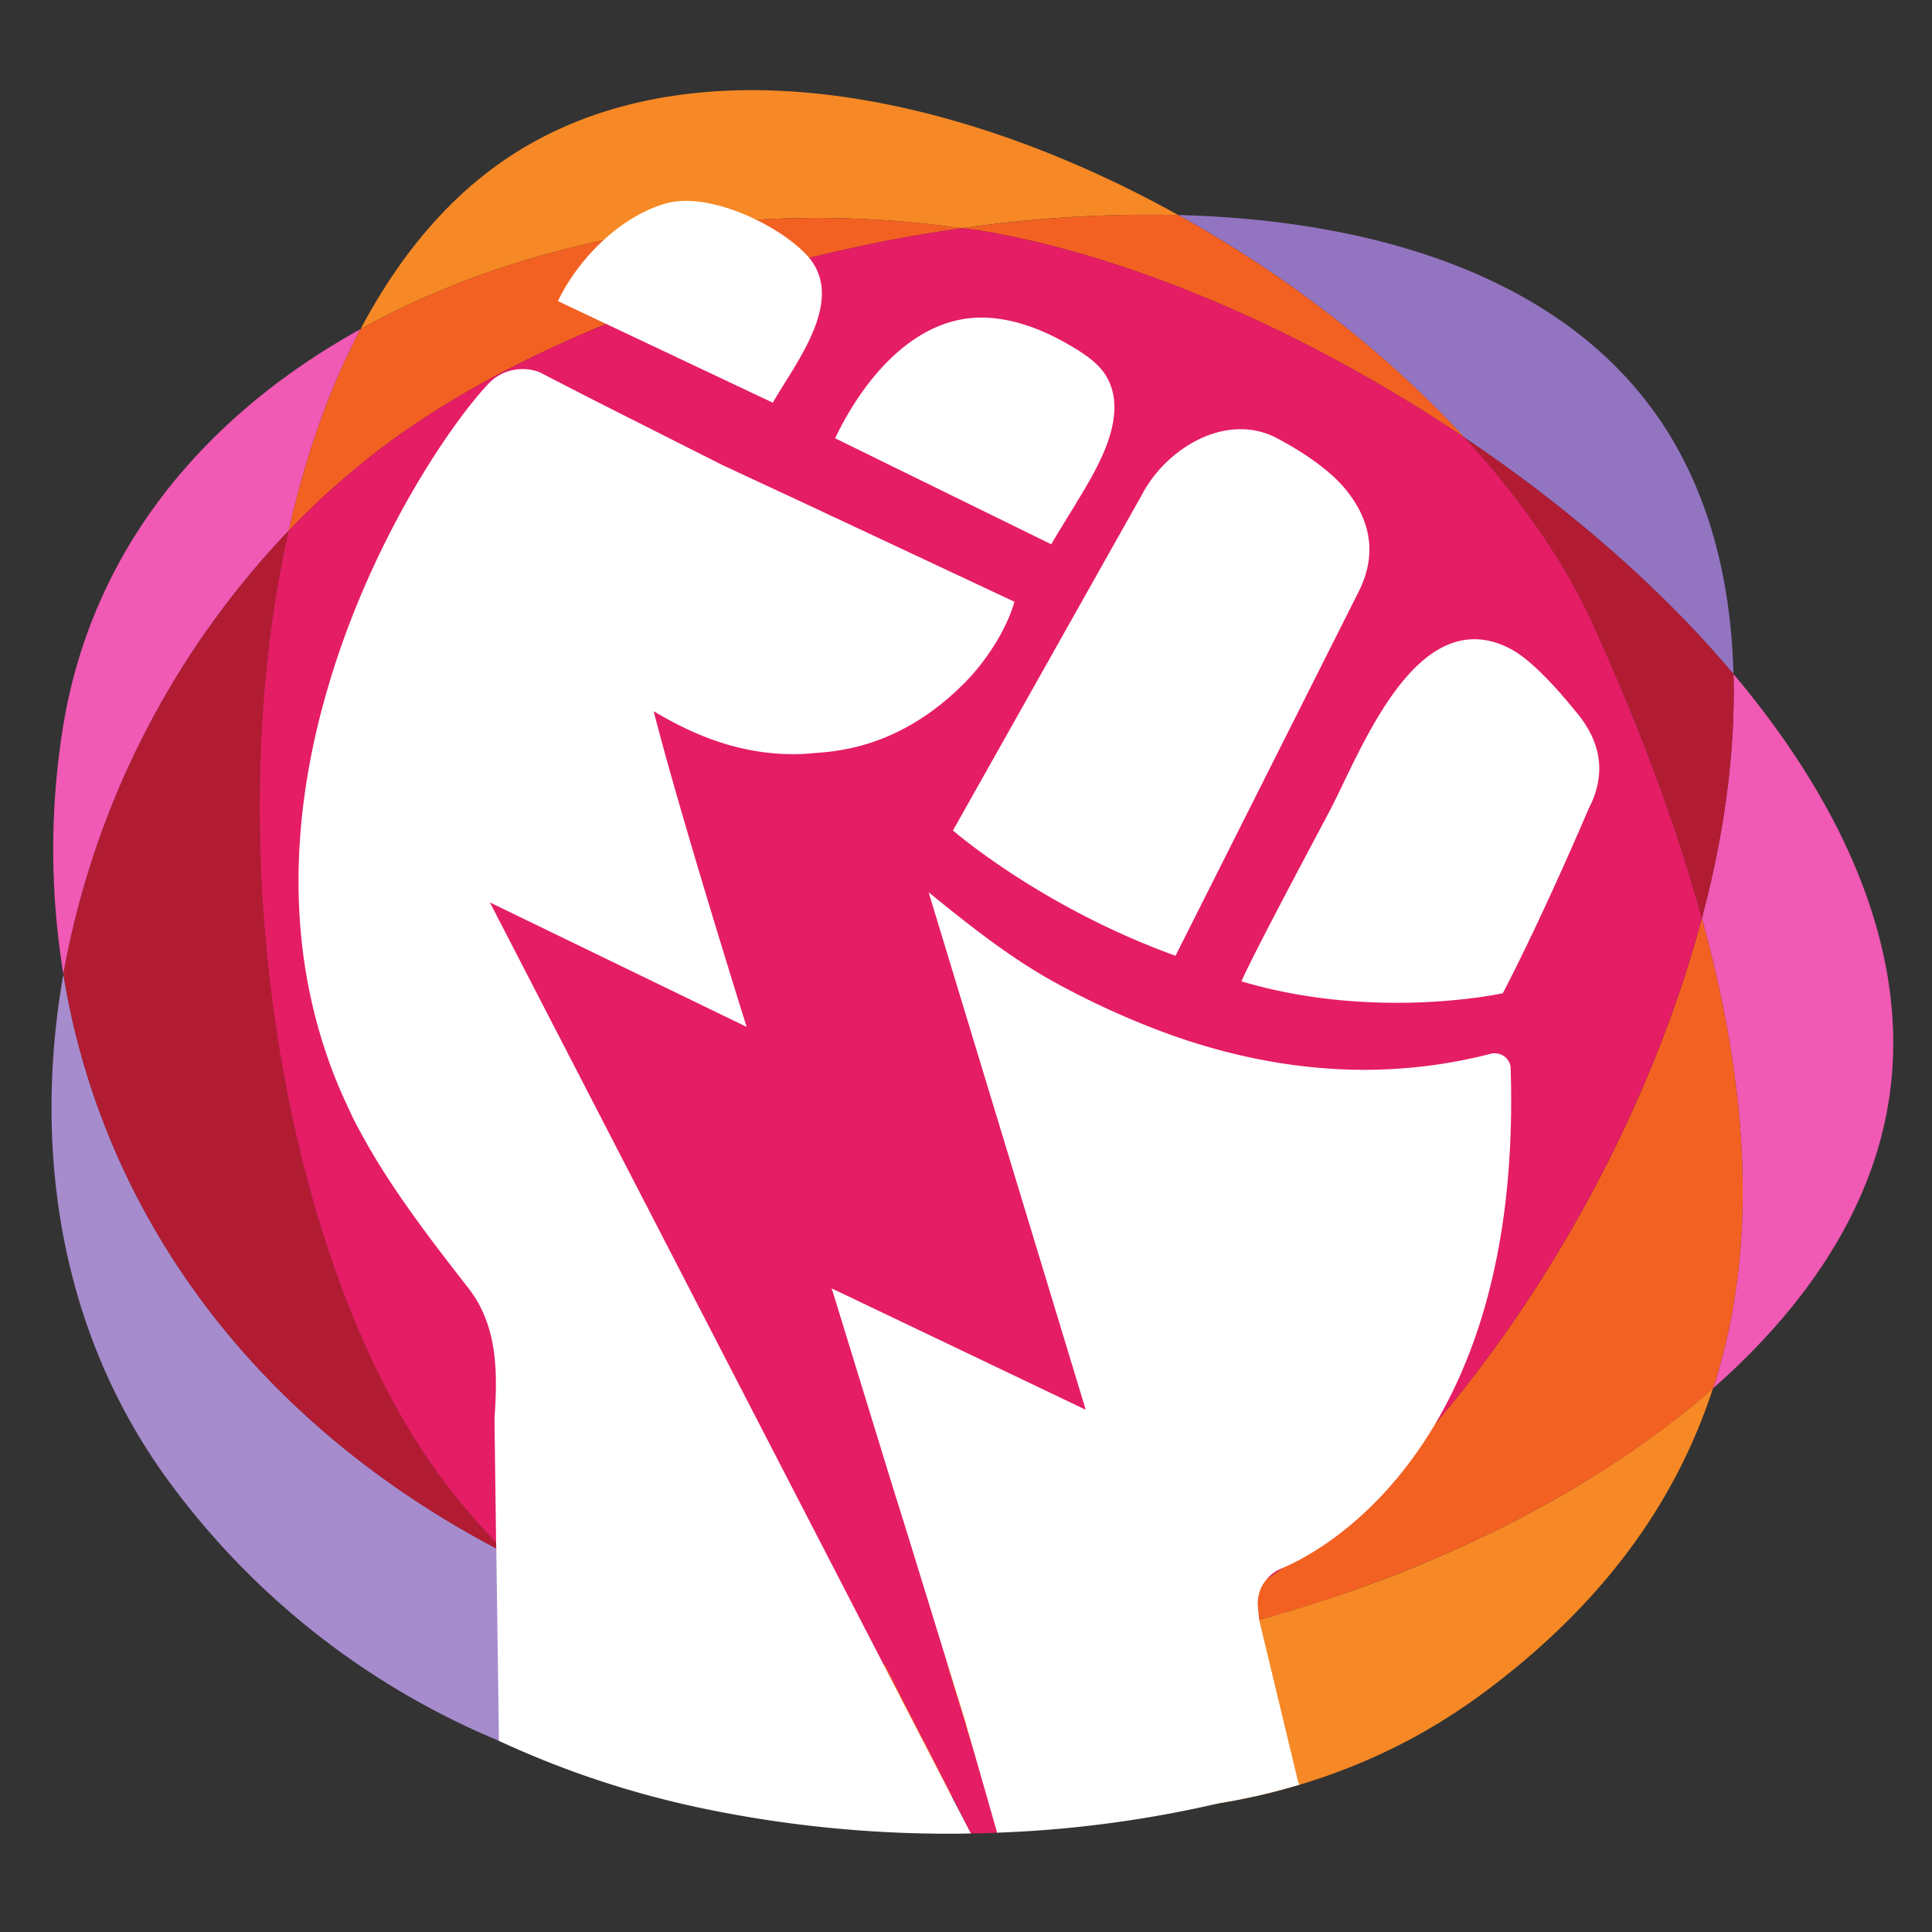 <svg xmlns="http://www.w3.org/2000/svg" width="32" height="32" fill="none"><rect width="100%" height="100%" fill="#333333" stroke="none"/><path fill="#F059B4" d="M4.781 8.793c.274-1.219.668-2.352 1.192-3.343C3.43 6.859 1.521 9.063 1.04 12.063a12.768 12.768 0 0 0 .01 4.072 14.28 14.28 0 0 1 3.73-7.342zm23.931 2.371c.034 1.29-.155 2.662-.524 4.045.818 2.973.912 5.558.185 7.787 1.543-1.358 2.623-2.963 2.908-4.747.386-2.407-.71-4.878-2.569-7.085z"/><path fill="#A68BCD" d="M11.157 29.35c-1.017 0-1.98-.14-2.873-.508a12.94 12.94 0 0 1-5.524-4.356C1 22.054.537 19.05 1.05 16.134c.62 3.822 3.02 7.322 7.17 9.512.06.033.116.065.176.095a14.253 14.253 0 0 0 5.202 3.397c-.84.128-1.657.212-2.441.212z"/><path fill="#9374C1" d="M24.26 7.25c1.679 1.13 3.23 2.464 4.452 3.914-.042-1.64-.446-3.146-1.32-4.353-1.601-2.212-4.572-3.165-7.875-3.25 1.794.996 3.446 2.28 4.742 3.689z"/><path fill="#B21C32" d="M24.26 7.25c.908.987 1.643 2.035 2.124 3.09.789 1.73 1.386 3.348 1.804 4.869.37-1.383.558-2.756.524-4.045-1.221-1.45-2.773-2.785-4.453-3.914zM8.397 25.74a12.82 12.82 0 0 1-1.078-1.25C4.682 20.94 3.595 14.08 4.781 8.793a14.283 14.283 0 0 0-3.731 7.342c.628 3.876 3.086 7.42 7.347 9.605z"/><path fill="#F68925" d="M15.928 3.78a21.693 21.693 0 0 1 3.589-.218C15.637 1.407 11.11.6 8.163 2.787c-.894.664-1.617 1.58-2.19 2.663 2.872-1.59 6.553-2.158 9.955-1.67zm12.444 19.215c-.632 1.94-1.873 3.614-3.798 5.042a9.92 9.92 0 0 1-1.074.694l-.005.003a9.96 9.96 0 0 1-1.97.827l-.011.002a10.27 10.27 0 0 1-1.323.304l-.02.005c-1.162.19-2.36.195-3.553.03h-.003a1.826 1.826 0 0 1-.209-.03l-.03-.005a7.854 7.854 0 0 1-.612-.109c-.055-.008-.106-.021-.16-.032l-.038-.008a14.13 14.13 0 0 1-1.968-.58 13.844 13.844 0 0 0 1.101-.215c.132-.03.268-.062.403-.1l.157-.04c.247-.068.494-.141.743-.223l.193-.065a17.621 17.621 0 0 0 1.323-.501 22.036 22.036 0 0 0 1.615-.762 16.334 16.334 0 0 0 .689-.146 7.47 7.47 0 0 0 .41-.095c.205-.05.414-.103.623-.163l.024-.005c.13-.038.26-.073.39-.114.07-.016.139-.038.21-.063.143-.043.284-.086.427-.135a20.514 20.514 0 0 0 2.115-.808l.412-.187.013-.008a18.742 18.742 0 0 0 1.014-.512c.296-.16.583-.325.862-.5a15.635 15.635 0 0 0 1.706-1.208c.119-.098.233-.195.344-.293z"/><path fill="#F36122" d="M28.188 15.209c-1.227 4.6-4.41 9.301-7.752 11.298-.44.262-.873.5-1.303.725 3.397-.653 6.868-2.15 9.24-4.236.727-2.229.633-4.814-.185-7.787zM6.513 7.275c2.314-1.676 5.847-2.988 9.415-3.495-3.402-.488-7.083.08-9.955 1.67-.524.991-.918 2.124-1.192 3.343a13.001 13.001 0 0 1 1.732-1.518zm5.923 19.978a19.009 19.009 0 0 1-4.04-1.513 14.21 14.21 0 0 0 5.203 3.397c1.735-.266 3.585-.89 5.534-1.905-2.412.463-4.785.503-6.697.02z"/><path fill="#F36122" d="M15.928 3.78c.087.013.175.019.262.032 2.483.398 5.433 1.665 8.07 3.438-1.297-1.41-2.95-2.692-4.743-3.688-1.17-.03-2.381.047-3.59.218z"/><path fill="#E51D65" d="M26.384 10.34c-.481-1.055-1.216-2.103-2.125-3.09-2.636-1.774-5.586-3.04-8.07-3.438-.086-.014-.174-.02-.261-.032-3.568.507-7.101 1.819-9.415 3.495A13 13 0 0 0 4.78 8.793c-1.186 5.288-.1 12.146 2.538 15.697.328.442.695.853 1.077 1.25a18.987 18.987 0 0 0 4.04 1.512c.687.174 1.434.277 2.22.32l1.425 2.796c.146-.002.29-.005.434-.013h.03l-.849-2.762a19.668 19.668 0 0 0 3.437-.361c.43-.224.863-.463 1.303-.725 3.342-1.997 6.525-6.697 7.752-11.298-.418-1.521-1.016-3.138-1.804-4.87z"/><path fill="#fff" d="M13.352 4.215a1.885 1.885 0 0 0-.12-.116c-.532-.468-1.547-.908-2.192-.732-.697.19-1.418.837-1.8 1.62L12.8 6.67c.375-.66 1.246-1.728.553-2.455zm6.118 11.616 3.023-6.01c.306-.593.239-1.167-.2-1.709-.33-.407-.917-.737-1.154-.86-.82-.424-1.818.153-2.235.96l-3.12 5.543s1.456 1.27 3.687 2.076zm6.658-4.011c-.267-.33-.736-.88-1.115-1.076-1.537-.795-2.454 1.651-2.971 2.652-.106.205-1.27 2.374-1.48 2.858 2.224.662 4.33.197 4.33.197.695-1.341 1.42-3.055 1.422-3.058.294-.567.207-1.09-.186-1.574z"/><path fill="#fff" d="M25.005 19.105c-.112 1.976-.61 3.424-1.228 4.47l-.003.005c-.87 1.475-1.97 2.153-2.543 2.397l-.024.01a.61.61 0 0 0-.222.166.591.591 0 0 0-.15.352l-.005.05.025.273.645 2.681.024.052-.01.002a10.27 10.27 0 0 1-1.323.304l-.02.005a19.262 19.262 0 0 1-3.578.48c-.027 0-.051.003-.078.003l-.139-.488-.374-1.307v-.002l-.298-.963-.683-2.217-.26-.832-.957-3.115-.03-.092.054.027.195.092 3.96 1.892-2.602-8.571c.66.536 1.323 1.065 2.063 1.477.624.344 1.266.637 1.93.878 1.722.616 3.519.784 5.316.32.163-.043.331.079.331.244.016.496.01.962-.016 1.407zM17.813 8.354c.301-.502.774-1.244.613-1.876a.971.971 0 0 0-.07-.188c-.11-.224-.322-.379-.534-.51-.449-.276-.95-.492-1.476-.518-1.185-.057-2.052 1.03-2.514 1.997l3.582 1.757c-.009-.001.366-.608.4-.662z"/><path fill="#fff" d="m15.26 28.782-.624-1.209-6.522-12.626 4.253 2.062s-1.1-3.5-1.54-5.229c.58.345 1.521.819 2.706.689.946-.057 1.757-.464 2.445-1.16.344-.345.689-.868.824-1.342L13.804 8.56h-.003l-.227-.108L11.96 7.7 9.819 6.619l-.884-.455a.784.784 0 0 0-.856.203c-.621.664-1.947 2.602-2.657 5.053-.466 1.596-.67 3.413-.246 5.234.135.57.327 1.144.599 1.708.057.13.121.255.19.38.485.905 1.149 1.767 1.791 2.591.485.618.49 1.396.434 2.158l.027 2.06.003.095.043 3.085v.103a15.529 15.529 0 0 0 3.234 1.088l.072.016a19.957 19.957 0 0 0 4.35.433l.162-.003-.317-.61-.505-.976z"/></svg>